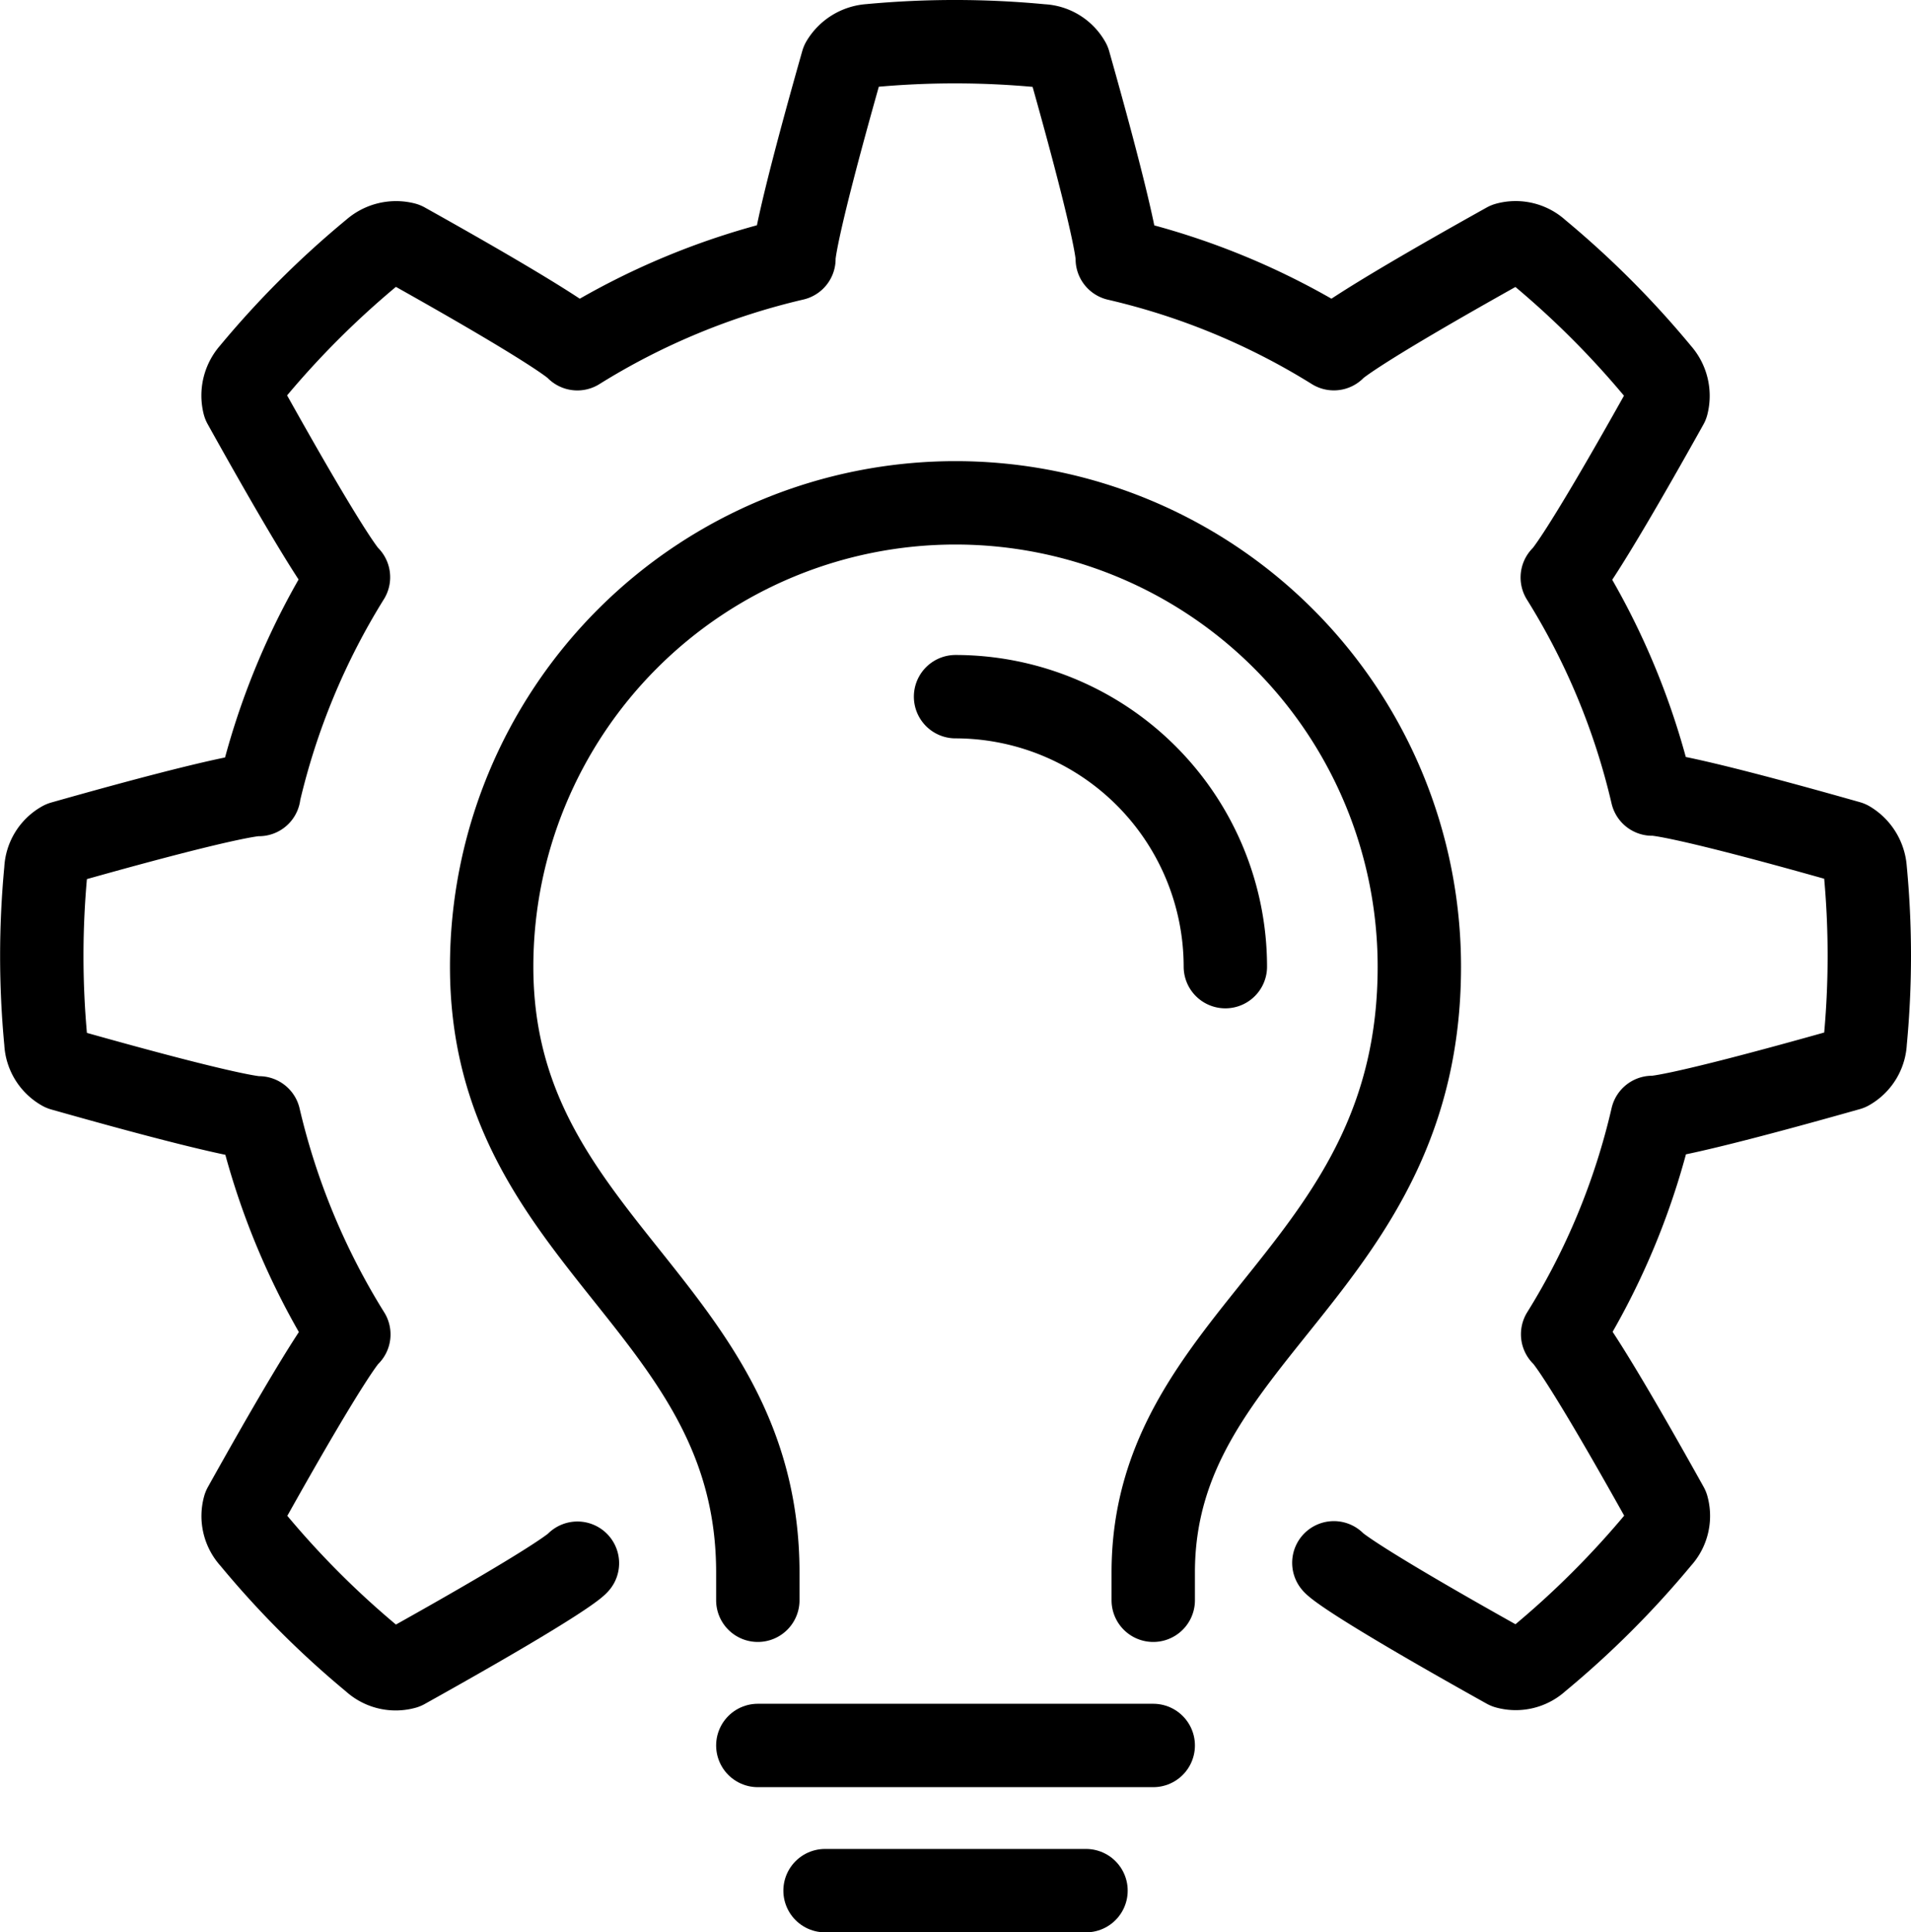 <svg xmlns="http://www.w3.org/2000/svg" width="68.762" height="69.517" viewBox="0 0 68.762 69.517">
  <g id="Group_17600" data-name="Group 17600" transform="translate(-1052.205 -10103.271)">
    <path id="Path_80314" data-name="Path 80314" d="M49.2,57.429s.279.437,6.228,3.757a1.18,1.18,0,0,0,1.121-.273,32.86,32.86,0,0,0,4.37-4.364,1.181,1.181,0,0,0,.276-1.12c-3.317-5.954-3.763-6.223-3.763-6.223a25.686,25.686,0,0,0,3.224-7.8s.51.111,7.064-1.743a1.181,1.181,0,0,0,.6-.985,32.564,32.564,0,0,0,0-6.182,1.242,1.242,0,0,0-.6-.988c-6.556-1.86-7.066-1.735-7.066-1.735a25.734,25.734,0,0,0-3.235-7.792s.446-.283,3.767-6.232a1.234,1.234,0,0,0-.272-1.12,32.91,32.91,0,0,0-4.364-4.371,1.185,1.185,0,0,0-1.121-.276C49.48,13.3,49.2,13.75,49.2,13.75a25.726,25.726,0,0,0-7.793-3.224s.118-.516-1.735-7.071a1.178,1.178,0,0,0-.984-.6,32.772,32.772,0,0,0-6.184-.006,1.243,1.243,0,0,0-.988.6c-1.862,6.555-1.744,7.072-1.744,7.072a25.811,25.811,0,0,0-7.793,3.231s-.274-.451-6.221-3.773a1.232,1.232,0,0,0-1.119.272,32.751,32.751,0,0,0-4.375,4.362,1.238,1.238,0,0,0-.276,1.122c3.314,5.953,3.756,6.237,3.756,6.237a25.79,25.79,0,0,0-3.222,7.785l0,.032s-.51-.125-7.066,1.732a1.172,1.172,0,0,0-.6.984,32.607,32.607,0,0,0,0,6.186,1.18,1.18,0,0,0,.6.985c6.559,1.858,7.068,1.746,7.068,1.746a25.852,25.852,0,0,0,3.233,7.79s-.442.271-3.761,6.221a1.184,1.184,0,0,0,.274,1.12,32.7,32.7,0,0,0,4.366,4.37,1.183,1.183,0,0,0,1.121.275c5.951-3.318,6.225-3.755,6.225-3.755" transform="translate(1051 10102.065)" fill="none" stroke="#000" stroke-linecap="round" stroke-linejoin="round" stroke-width="3"/>
    <path id="Path_80317" data-name="Path 80317" d="M101.644,76.359a9.721,9.721,0,0,0-9.708-9.712" transform="translate(994.652 10061.687)" fill="none" stroke="#000" stroke-linecap="round" stroke-linejoin="round" stroke-width="3"/>
    <path id="Path_80318" data-name="Path 80318" d="M56.218,87.191v-1c0-9.617-9.577-11.854-9.577-21.79a16.69,16.69,0,1,1,33.38,0c0,10.933-9.575,13.17-9.575,21.79v1" transform="translate(1023.255 10073.65)" fill="none" stroke="#000" stroke-linecap="round" stroke-linejoin="round" stroke-width="3"/>
    <line id="Line_1895" data-name="Line 1895" x1="14.228" transform="translate(1079.473 10166.065)" fill="none" stroke="#000" stroke-linecap="round" stroke-linejoin="round" stroke-width="3"/>
    <line id="Line_1896" data-name="Line 1896" x1="9.39" transform="translate(1081.892 10171.288)" fill="none" stroke="#000" stroke-linecap="round" stroke-linejoin="round" stroke-width="3"/>
  </g>
</svg>
